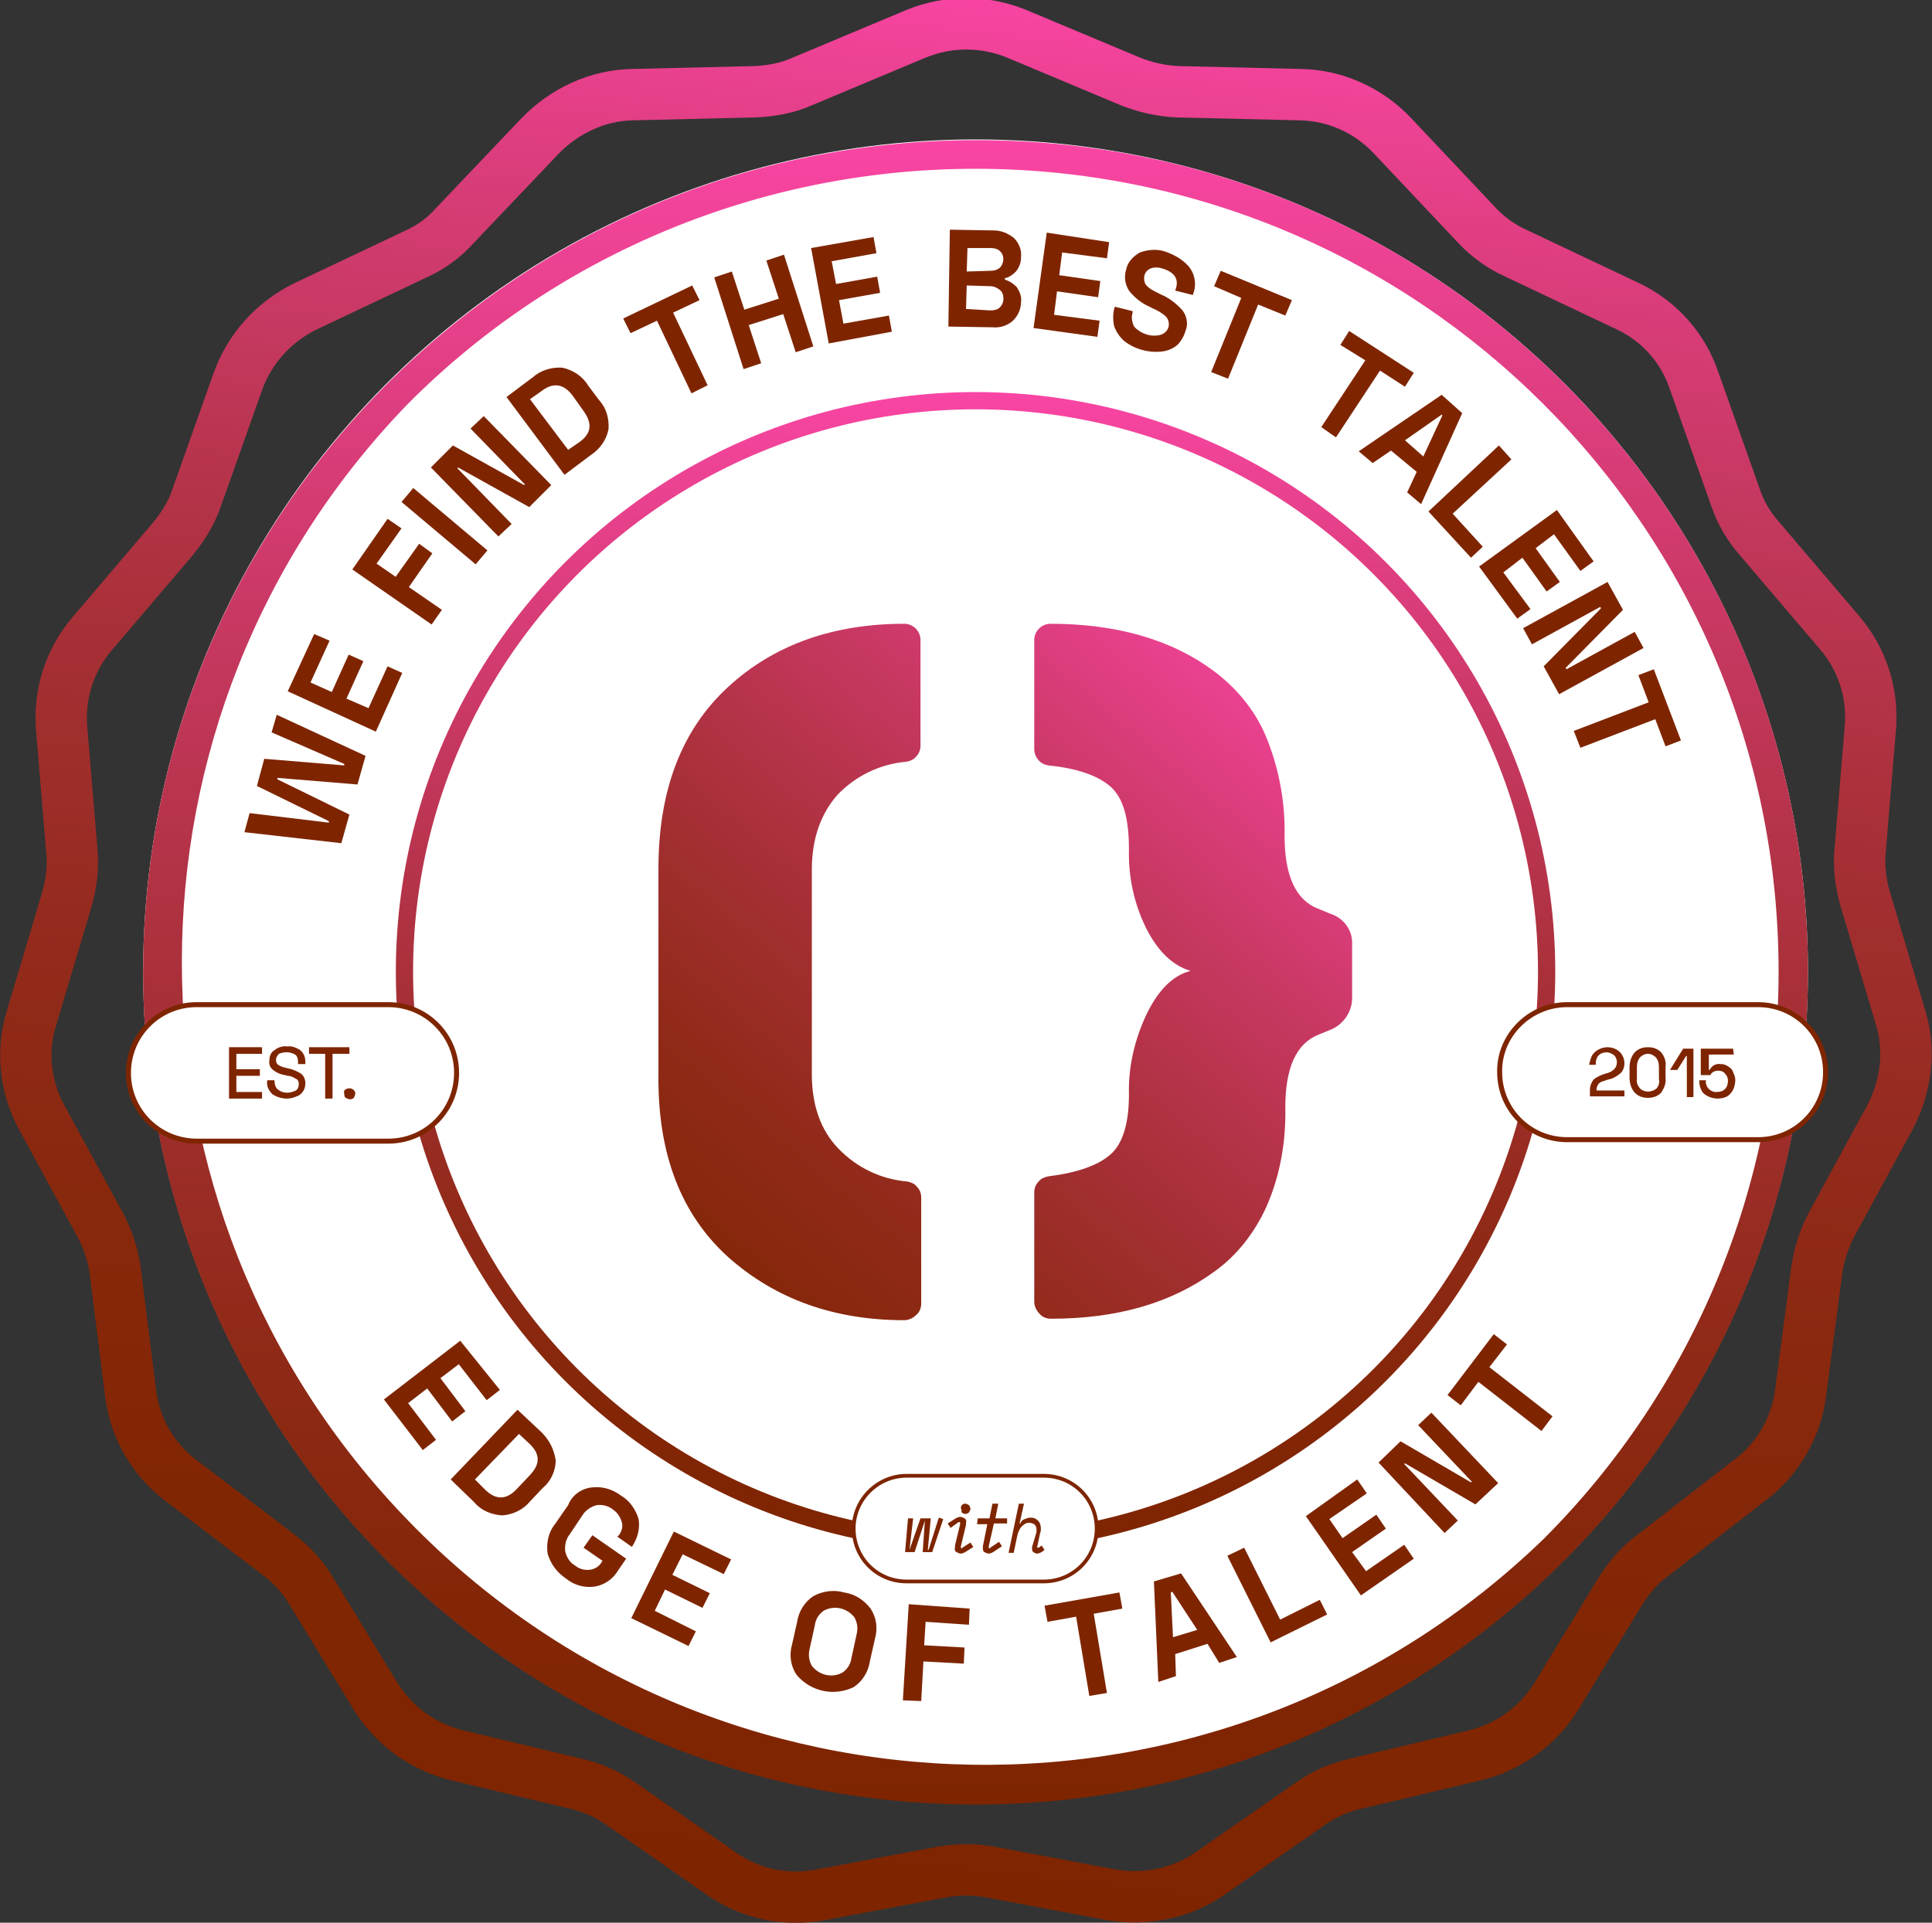 <?xml version="1.0" encoding="UTF-8"?> <!-- Generator: Adobe Illustrator 27.2.0, SVG Export Plug-In . SVG Version: 6.00 Build 0) --> <svg xmlns="http://www.w3.org/2000/svg" xmlns:xlink="http://www.w3.org/1999/xlink" version="1.1" id="Lager_1" x="0px" y="0px" viewBox="0 0 263.2 262" style="enable-background:new 0 0 263.2 262;" xml:space="preserve"><rect x="0" y="0" width="263.2" height="262" fill="#333333" stroke="none"/> <style type="text/css"> .st0{fill:none;stroke:url(#SVGID_1_);stroke-width:7;stroke-miterlimit:10;} .st1{fill:#FFFFFF;} .st2{fill:url(#SVGID_00000113320289508489969870000001918510281448123023_);} .st3{fill:#FFFFFF;stroke:url(#SVGID_00000111910780961802687680000006925272073449812874_);stroke-width:2.35;stroke-miterlimit:10;} .st4{fill:#7E2500;} .st5{fill:url(#SVGID_00000143615803319625259640000014730262310737092278_);} .st6{fill:url(#SVGID_00000115480727640774253080000007989770187611194765_);} .st7{fill:#FFFFFF;stroke:#7E2500;stroke-width:0.68;stroke-miterlimit:10;} .st8{fill:#FFFFFF;stroke:#7E2500;stroke-width:0.51;stroke-miterlimit:10;} </style> <g id="katman_2"> <g id="elements"> <linearGradient id="SVGID_1_" gradientUnits="userSpaceOnUse" x1="-6166.467" y1="7961.674" x2="-5903.289" y2="7961.674" gradientTransform="matrix(-0.114 0.994 0.994 0.114 -8463.588 5222.182)"> <stop offset="0" style="stop-color:#F945A4"></stop> <stop offset="0.1" style="stop-color:#DF3E81"></stop> <stop offset="0.24" style="stop-color:#C1375A"></stop> <stop offset="0.37" style="stop-color:#A93039"></stop> <stop offset="0.52" style="stop-color:#962B20"></stop> <stop offset="0.66" style="stop-color:#89280E"></stop> <stop offset="0.82" style="stop-color:#812603"></stop> <stop offset="1" style="stop-color:#7E2500"></stop> </linearGradient> <path class="st0" d="M151.4,258.2l-16.5-3.1c-2.2-0.4-4.4-0.4-6.6,0l-16.5,3.1c-4.7,0.9-9.5-0.1-13.4-2.8l-13.8-9.6 c-1.8-1.3-3.9-2.2-6-2.7l-16.3-3.9c-4.6-1.1-8.6-4-11.1-8l-8.8-14.4c-1.1-1.9-2.6-3.5-4.4-4.9l-13.4-10.2 c-3.8-2.9-6.2-7.1-6.8-11.8l-2.1-16.7c-0.3-2.2-1-4.3-2-6.2l-8-14.7c-2.3-4.2-2.8-9.1-1.4-13.6l4.8-16.1c0.6-2.1,0.9-4.3,0.7-6.5 L8.4,99.3c-0.4-4.7,1.1-9.4,4.2-13l10.9-12.8c1.4-1.7,2.6-3.6,3.3-5.7l5.6-15.8c1.6-4.5,4.9-8.1,9.1-10.2l15.2-7.2 c2-0.9,3.8-2.2,5.3-3.9l11.6-12.2c3.3-3.4,7.8-5.5,12.5-5.6l16.8-0.4c2.2-0.1,4.4-0.5,6.4-1.4l15.5-6.5c4.4-1.8,9.3-1.8,13.7,0 l15.5,6.5c2,0.8,4.2,1.3,6.4,1.4l16.8,0.4c4.7,0.1,9.2,2.1,12.5,5.6l11.5,12.2c1.5,1.6,3.3,2.9,5.3,3.8l15.2,7.2 c4.3,2,7.6,5.7,9.1,10.2l5.6,15.8c0.7,2.1,1.8,4,3.3,5.7l10.9,12.8c3.1,3.6,4.6,8.3,4.2,13l-1.4,16.8c-0.2,2.2,0.1,4.4,0.7,6.5 l4.8,16.1c1.4,4.5,0.8,9.4-1.4,13.6l-8,14.7c-1,1.9-1.7,4.1-2,6.2l-2.2,16.7c-0.6,4.7-3.1,9-6.8,11.8L225.1,212 c-1.8,1.3-3.2,3-4.4,4.9l-8.7,14.3c-2.5,4-6.5,6.9-11.1,8l-16.4,3.9c-2.1,0.5-4.2,1.4-6,2.7l-13.8,9.6 C160.9,258,156,259,151.4,258.2z"></path> <circle class="st1" cx="132.9" cy="132.4" r="113.4"></circle> <linearGradient id="SVGID_00000139267817932326171690000017565199424851652762_" gradientUnits="userSpaceOnUse" x1="132.86" y1="243.929" x2="132.86" y2="17.059" gradientTransform="matrix(1 0 0 -1 0 262.929)"> <stop offset="0" style="stop-color:#F945A4"></stop> <stop offset="5.000000e-02" style="stop-color:#F04398"></stop> <stop offset="0.29" style="stop-color:#C83862"></stop> <stop offset="0.51" style="stop-color:#A83038"></stop> <stop offset="0.71" style="stop-color:#912A19"></stop> <stop offset="0.88" style="stop-color:#832607"></stop> <stop offset="1" style="stop-color:#7E2500"></stop> </linearGradient> <path style="fill:url(#SVGID_00000139267817932326171690000017565199424851652762_);" d="M132.9,23c60.4,0,109.4,49,109.4,109.4 c0,29-11.5,56.8-32,77.3c-43.4,42-112.7,40.9-154.7-2.5c-41.1-42.4-41.1-109.8,0-152.2C76,34.5,103.8,23,132.9,23 M132.9,19.1 c-62.6,0-113.4,50.8-113.4,113.4s50.8,113.4,113.4,113.4s113.4-50.8,113.4-113.4C246.3,69.8,195.6,19,132.9,19.1 C132.9,19,132.9,19,132.9,19.1L132.9,19.1z"></path> <linearGradient id="SVGID_00000005240026100274170640000013469423068805252256_" gradientUnits="userSpaceOnUse" x1="-5357.905" y1="7871.599" x2="-5199.975" y2="7871.599" gradientTransform="matrix(6.123234e-17 1 1 -6.123234e-17 -7738.739 5411.37)"> <stop offset="0" style="stop-color:#F945A4"></stop> <stop offset="5.000000e-02" style="stop-color:#F04398"></stop> <stop offset="0.29" style="stop-color:#C83862"></stop> <stop offset="0.51" style="stop-color:#A83038"></stop> <stop offset="0.71" style="stop-color:#912A19"></stop> <stop offset="0.88" style="stop-color:#832607"></stop> <stop offset="1" style="stop-color:#7E2500"></stop> </linearGradient> <circle style="fill:#FFFFFF;stroke:url(#SVGID_00000005240026100274170640000013469423068805252256_);stroke-width:2.35;stroke-miterlimit:10;" cx="132.9" cy="132.4" r="77.8"></circle> <path class="st4" d="M34,110.8l10.8,1.3l0-0.2l-9.8-4.8l1-3.7l10.9,0.9l0-0.2L37,99.8l0.7-2.4l12.1,5.6l-1.1,3.9l-10.9-0.9l0,0.2 l9.8,4.8l-1.1,3.9l-13.2-1.5L34,110.8z"></path> <path class="st4" d="M42.8,86.4l2.1,0.9L42.3,93l2.9,1.3l2.3-5.1l2,0.9l-2.3,5.1l3,1.3l2.6-5.7l2,0.9l-3.6,8l-12-5.5L42.8,86.4z"></path> <path class="st4" d="M52.8,70.7l1.9,1.3l-3.4,4.8l2.6,1.8l3.2-4.5l1.8,1.3L55.7,80l4.5,3.1l-1.4,2L48,77.6L52.8,70.7z"></path> <path class="st4" d="M56.3,66.5L66.4,75l-1.6,1.9l-10.1-8.5L56.3,66.5z"></path> <path class="st4" d="M61.7,60.7l9.7,5.4l0.1-0.1l-7.4-7.6l1.8-1.7l9.2,9.4l-3,3l-9.7-5.4l-0.1,0.1l7.4,7.6l-1.8,1.7l-9.2-9.4 L61.7,60.7z"></path> <path class="st4" d="M76.6,50.1c1.4,0.3,2.7,1.1,3.5,2.4l1.5,2c1,1.1,1.4,2.5,1.3,4c-0.3,1.5-1.2,2.7-2.4,3.5l-3.6,2.7l-7.9-10.6 l3.6-2.7C73.6,50.5,75.1,50,76.6,50.1z M79,60.2c1.6-1.2,1.7-2.5,0.5-4.2L78,53.9c-1.2-1.6-2.6-1.8-4.1-0.7l-1.7,1.2l5.2,6.9 L79,60.2z"></path> <path class="st4" d="M94.3,38.9l1,2l-3.6,1.7l4.7,9.9l-2.2,1.1l-4.7-9.9l-3.6,1.7l-1-2L94.3,38.9z"></path> <path class="st4" d="M99.7,37l1.7,5.2l4.7-1.5l-1.7-5.2l2.4-0.8l4,12.5l-2.4,0.8l-1.7-5.2l-4.7,1.5l1.7,5.2l-2.4,0.8l-4-12.5 L99.7,37z"></path> <path class="st4" d="M119,32.3l0.4,2.2l-6.1,1.1l0.6,3.1l5.6-1l0.4,2.2l-5.6,1l0.6,3.2l6.2-1.1l0.4,2.2l-8.6,1.6l-2.4-13L119,32.3 z"></path> <path class="st4" d="M138.1,32.4c0.7,0.7,1.1,1.6,1,2.6c0,0.7-0.2,1.4-0.7,2c-0.4,0.4-0.9,0.8-1.5,0.9v0.2c0.6,0.2,1.1,0.5,1.6,1 c0.4,0.6,0.7,1.3,0.6,2c0,1-0.4,1.9-1.1,2.6c-0.8,0.7-1.8,1-2.8,0.9l-6-0.1l0.2-13.2l6,0.1C136.4,31.4,137.3,31.8,138.1,32.4z M134.9,42.3c0.5,0,1-0.1,1.3-0.4c0.3-0.3,0.5-0.7,0.5-1.2c0-0.4-0.1-0.9-0.5-1.2c-0.4-0.3-0.8-0.5-1.3-0.5l-3.2-0.1l-0.1,3.2 L134.9,42.3z M134.9,36.9c0.5,0,0.9-0.1,1.3-0.4c0.6-0.6,0.7-1.7,0-2.3c0,0,0,0,0,0c-0.3-0.3-0.8-0.4-1.2-0.4l-3.2,0l-0.1,3.2 L134.9,36.9z"></path> <path class="st4" d="M151.1,33l-0.3,2.2l-6.1-0.8l-0.4,3.1l5.6,0.8l-0.3,2.2l-5.6-0.8l-0.4,3.2l6.2,0.8l-0.3,2.2l-8.7-1.2l1.8-13 L151.1,33z"></path> <path class="st4" d="M162.1,36.5c0.7,1,0.9,2.3,0.5,3.4l-0.1,0.3l-2.4-0.6l0.1-0.3c0.4-1.3-0.2-2.2-1.8-2.7 c-0.6-0.2-1.2-0.2-1.7,0c-0.4,0.2-0.7,0.5-0.8,1c-0.1,0.4,0,0.9,0.2,1.2c0.4,0.5,1,0.8,1.6,1.1l0.4,0.2c1.2,0.5,2.2,1.3,3,2.2 c0.6,0.8,0.8,1.9,0.4,2.8c-0.2,0.7-0.6,1.4-1.1,1.9c-0.6,0.5-1.3,0.8-2.1,0.9c-1.8,0.2-3.7-0.3-5.1-1.4c-0.6-0.5-1.1-1.2-1.4-2 c-0.2-0.8-0.2-1.7,0-2.5l0.1-0.2l2.4,0.6v0.2c-0.2,0.6-0.1,1.3,0.2,1.9c0.9,1,2.4,1.5,3.7,1.1c0.5-0.2,0.9-0.6,1-1.1 c0.1-0.4,0-0.9-0.3-1.3c-0.5-0.5-1.2-0.9-1.9-1.2l-0.4-0.2c-1.1-0.5-2-1.2-2.8-2.2c-0.5-0.8-0.7-1.8-0.4-2.8 c0.2-1.1,1-1.9,1.9-2.4c1.1-0.4,2.4-0.5,3.5-0.1C160.2,34.8,161.3,35.5,162.1,36.5z"></path> <path class="st4" d="M176,40.9l-0.9,2.1l-3.7-1.5l-4.1,10.1l-2.3-0.9l4.1-10.1l-3.7-1.6l0.9-2.1L176,40.9z"></path> <path class="st4" d="M192.6,50.8l-1.2,1.9l-3.4-2.2l-6,9.1l-2-1.4l6-9.1l-3.4-2.1l1.2-1.9L192.6,50.8z"></path> <path class="st4" d="M199.2,56.3l-5.6,12.4l-1.9-1.6l1.3-2.8l-3.5-2.9l-2.5,1.7l-1.9-1.6l11.3-7.7L199.2,56.3z M193.9,62.2 l2.6-5.6l-0.1-0.1l-5,3.5L193.9,62.2z"></path> <path class="st4" d="M205.9,62.6l-8,7.4l4.1,4.5l-1.6,1.5l-5.8-6.3l9.6-9L205.9,62.6z"></path> <path class="st4" d="M217.1,76.5l-1.8,1.3l-3.6-5l-2.5,1.9l3.3,4.6l-1.8,1.3l-3.3-4.6l-2.6,2l3.7,5l-1.8,1.3l-5.2-7.1l10.6-7.7 L217.1,76.5z"></path> <path class="st4" d="M221.1,83.1l-7.8,7.9l0.1,0.2l9.3-5.1l1.2,2.2l-11.5,6.3l-2.1-3.8l7.8-7.9l-0.1-0.2l-9.3,5.1l-1.2-2.2 l11.5-6.3L221.1,83.1z"></path> <path class="st4" d="M229,100.9l-2.1,0.8l-1.4-3.7l-10.2,3.9l-0.9-2.3l10.2-3.9l-1.4-3.7l2.1-0.8L229,100.9z"></path> <path class="st4" d="M68.1,189.4l-1.8,1.4l-3.8-4.9l-2.5,1.9l3.4,4.5l-1.8,1.4l-3.4-4.5l-2.6,2l3.8,5l-1.8,1.4l-5.3-6.9l10.4-8 L68.1,189.4z"></path> <path class="st4" d="M75.7,199c0,1.5-0.7,2.9-1.8,3.8l-1.7,1.8c-0.9,1.1-2.3,1.8-3.8,1.9c-1.5-0.1-2.9-0.7-3.8-1.8l-3.2-3.1 l9.1-9.5l3.3,3.1C74.8,196.2,75.5,197.5,75.7,199z M66.2,203.1c1.4,1.3,2.8,1.3,4.2-0.2l1.8-1.9c1.4-1.5,1.4-2.8,0-4.2l-1.5-1.4 l-6,6.2L66.2,203.1z"></path> <path class="st4" d="M80.5,202.7c1.5-0.2,2.9,0.2,4.1,1.1c1.2,0.7,2,1.9,2.4,3.2c0.2,1.2-0.1,2.5-0.8,3.6l-0.1,0.2l-2-1.4l0.2-0.2 c0.4-0.5,0.6-1.2,0.4-1.8c-0.2-0.7-0.6-1.3-1.2-1.7c-0.6-0.5-1.4-0.7-2.2-0.6c-0.8,0.2-1.5,0.7-1.9,1.3l-1.8,2.7 c-0.5,0.6-0.7,1.5-0.6,2.3c0.2,0.8,0.6,1.5,1.3,1.9c0.6,0.5,1.3,0.7,2.1,0.6c0.7-0.1,1.3-0.5,1.6-1.1l0.1-0.1l-2.6-1.8l1.2-1.7 l4.6,3.2l-1.1,1.6c-0.7,1.2-1.9,2-3.2,2.2c-1.4,0.2-2.8-0.2-3.9-1.1c-1.2-0.8-2.1-2-2.5-3.4c-0.2-1.4,0.1-2.9,1-4l1.8-2.6 C77.9,203.8,79.1,202.9,80.5,202.7z"></path> <path class="st4" d="M99.6,212.5l-1,2l-5.6-2.7l-1.4,2.8l5.1,2.5l-1,2l-5.1-2.5l-1.4,2.9l5.6,2.8l-1,2l-7.8-3.8l5.8-11.8 L99.6,212.5z"></path> <path class="st4" d="M110.8,217.5c1.3-0.7,2.8-0.9,4.2-0.5c1.4,0.2,2.7,1,3.6,2.2c0.8,1.2,1,2.7,0.6,4.1l-0.7,3.1 c-0.2,1.4-1,2.7-2.2,3.5c-2.7,1.3-5.9,0.6-7.8-1.7c-0.8-1.2-1-2.7-0.6-4.1l0.7-3.1C108.8,219.6,109.6,218.3,110.8,217.5z M110.6,227c1,1.3,2.8,1.7,4.2,0.9c0.7-0.5,1.1-1.2,1.2-2l0.7-3.2c0.2-0.8,0.1-1.6-0.3-2.3c-1-1.3-2.8-1.7-4.2-0.9 c-0.7,0.5-1.1,1.2-1.2,2l-0.7,3.2C110.1,225.5,110.2,226.3,110.6,227L110.6,227z"></path> <path class="st4" d="M132.1,219.2l-0.1,2.2l-5.9-0.4l-0.2,3.2l5.5,0.3l-0.1,2.2l-5.5-0.3l-0.3,5.4l-2.5-0.1l0.8-13.1L132.1,219.2z "></path> <path class="st4" d="M152.5,217l0.4,2.2l-3.9,0.7l1.8,10.8l-2.4,0.4l-1.8-10.8l-3.9,0.7l-0.4-2.2L152.5,217z"></path> <path class="st4" d="M160.9,214.4l7.6,11.4l-2.4,0.8l-1.6-2.6l-4.4,1.4l0.1,3l-2.4,0.8l-0.6-13.7L160.9,214.4z M163.1,222.1 l-3.4-5.2l-0.2,0.1l0.3,6.1L163.1,222.1z"></path> <path class="st4" d="M169.5,210.9l4.9,9.8l5.4-2.7l1,2l-7.7,3.8l-5.9-11.8L169.5,210.9z"></path> <path class="st4" d="M184.9,201.6l1.3,1.9l-5.1,3.5l1.8,2.6l4.6-3.2l1.3,1.9l-4.6,3.2l1.9,2.6l5.2-3.6l1.3,1.9l-7.2,5l-7.5-10.8 L184.9,201.6z"></path> <path class="st4" d="M190.8,196.4l9.6,5.6l0.1-0.1l-7.3-7.7l1.8-1.7l9.1,9.6l-3.1,2.9l-9.6-5.6l-0.1,0.1l7.3,7.7l-1.8,1.7l-9-9.6 L190.8,196.4z"></path> <path class="st4" d="M203.5,181.8l1.8,1.4l-2.4,3.1l8.6,6.7l-1.5,2l-8.6-6.7l-2.4,3.2l-1.8-1.4L203.5,181.8z"></path> <linearGradient id="SVGID_00000024689174418859697050000004756112630824562354_" gradientUnits="userSpaceOnUse" x1="163.442" y1="187.806" x2="76.472" y2="84.446" gradientTransform="matrix(1 0 0 -1 0 262.929)"> <stop offset="0" style="stop-color:#F945A4"></stop> <stop offset="5.000000e-02" style="stop-color:#F04398"></stop> <stop offset="0.29" style="stop-color:#C83862"></stop> <stop offset="0.51" style="stop-color:#A83038"></stop> <stop offset="0.71" style="stop-color:#912A19"></stop> <stop offset="0.88" style="stop-color:#832607"></stop> <stop offset="1" style="stop-color:#7E2500"></stop> </linearGradient> <path style="fill:url(#SVGID_00000024689174418859697050000004756112630824562354_);" d="M110.6,118.5v27.9 c0,4.2,1.2,7.6,3.6,10.1c2.5,2.6,5.8,4.2,9.4,4.5c0.5,0.1,1,0.3,1.3,0.7c0.4,0.4,0.6,0.9,0.6,1.5v14.4c0,0.6-0.2,1.2-0.7,1.6 c-0.4,0.4-1,0.7-1.6,0.7c-9.6,0-17.6-2.9-24-8.6c-6.4-5.8-9.6-14-9.5-24.8v-28.1c0-10.8,3.2-19,9.5-24.8s14.4-8.6,24-8.6 c1.2,0,2.2,1,2.2,2.2v14.4c0,0.6-0.2,1.1-0.6,1.5c-0.3,0.4-0.8,0.6-1.3,0.7c-3.6,0.3-6.9,1.9-9.4,4.5 C111.8,110.9,110.6,114.3,110.6,118.5z"></path> <linearGradient id="SVGID_00000071532573332817426500000009266476974565156795_" gradientUnits="userSpaceOnUse" x1="184.655" y1="169.966" x2="97.685" y2="66.596" gradientTransform="matrix(1 0 0 -1 0 262.929)"> <stop offset="0" style="stop-color:#F945A4"></stop> <stop offset="5.000000e-02" style="stop-color:#F04398"></stop> <stop offset="0.29" style="stop-color:#C83862"></stop> <stop offset="0.51" style="stop-color:#A83038"></stop> <stop offset="0.71" style="stop-color:#912A19"></stop> <stop offset="0.88" style="stop-color:#832607"></stop> <stop offset="1" style="stop-color:#7E2500"></stop> </linearGradient> <path style="fill:url(#SVGID_00000071532573332817426500000009266476974565156795_);" d="M184.2,128.7v7.3c0,1.9-1.2,3.6-2.9,4.3 l-1.7,0.7c-3,1.2-4.5,4.5-4.5,9.9c0.1,4.7-0.7,9.3-2.6,13.6c-1.6,3.5-4,6.6-7.1,8.8c-5.9,4.3-13.3,6.4-22.2,6.4 c-0.6,0-1.2-0.2-1.6-0.7c-0.4-0.4-0.7-1-0.7-1.6v-14.9c0-0.6,0.2-1.1,0.6-1.5c0.3-0.4,0.8-0.6,1.3-0.7c4-0.5,6.8-1.5,8.5-3 s2.5-4.3,2.5-8.2c-0.1-3.8,0.8-7.5,2.4-10.9c1.6-3.3,3.6-5.3,6-5.9c-2.4-0.7-4.4-2.6-6-5.7c-1.7-3.4-2.5-7.1-2.4-10.9 c0-4.2-0.8-7-2.5-8.5s-4.5-2.5-8.5-2.9c-0.5-0.1-1-0.3-1.3-0.7c-0.4-0.4-0.6-1-0.6-1.5V87.2c0-1.2,1-2.2,2.2-2.2 c8.9,0,16.4,2.1,22.2,6.4c3.1,2.3,5.6,5.3,7.1,8.8c1.8,4.3,2.7,9,2.6,13.7c0,5.4,1.5,8.7,4.5,9.9l1.7,0.7 C183.1,125.1,184.3,126.8,184.2,128.7z"></path> <path class="st7" d="M213.5,136.9h26c5.1,0,9.2,4.1,9.2,9.2l0,0c0,5.1-4.1,9.2-9.2,9.2h-26c-5.1,0-9.2-4.1-9.2-9.2l0,0 C204.2,141.1,208.4,136.9,213.5,136.9z"></path> <path class="st4" d="M216.9,143.8c0.2-0.3,0.5-0.6,0.9-0.8c0.4-0.2,0.8-0.3,1.2-0.3c0.4,0,0.8,0.1,1.2,0.3 c0.3,0.2,0.6,0.4,0.8,0.8c0.2,0.3,0.3,0.7,0.3,1.1c0,0.5-0.2,1.1-0.6,1.4c-0.5,0.4-1,0.7-1.6,0.8c-0.3,0.1-0.6,0.2-0.9,0.3 c-0.2,0.1-0.4,0.2-0.5,0.4c-0.1,0.2-0.2,0.4-0.2,0.6v0.2h3.8v0.8h-4.7v-0.9c0-0.5,0.2-1,0.5-1.4c0.5-0.4,1-0.6,1.6-0.8 c0.5-0.1,0.9-0.3,1.2-0.6c0.5-0.5,0.5-1.4,0-1.9c0,0,0,0,0,0c-0.3-0.2-0.6-0.4-1-0.4c-0.4,0-0.8,0.1-1.1,0.4 c-0.3,0.3-0.4,0.7-0.4,1.1v0.2h-0.9V145C216.6,144.6,216.7,144.2,216.9,143.8z"></path> <path class="st4" d="M222.7,143.4c0.5-0.5,1.1-0.7,1.8-0.7c0.7,0,1.3,0.2,1.8,0.7c0.5,0.6,0.7,1.3,0.6,2v1.5 c0.1,0.7-0.2,1.4-0.6,2c-0.5,0.5-1.1,0.7-1.8,0.7c-0.7,0-1.3-0.2-1.8-0.7c-0.5-0.6-0.7-1.3-0.7-2v-1.5 C222,144.7,222.2,144,222.7,143.4z M223.4,148.3c0.6,0.6,1.6,0.6,2.3,0c0,0,0,0,0,0c0.3-0.4,0.4-0.8,0.3-1.3v-1.6 c0-0.5-0.1-0.9-0.4-1.3c-0.3-0.3-0.7-0.5-1.1-0.5c-0.4,0-0.8,0.2-1.1,0.5c-0.3,0.4-0.4,0.8-0.4,1.3v1.6 C222.9,147.5,223.1,147.9,223.4,148.3z"></path> <path class="st4" d="M230.7,142.9v6.6h-0.9v-5.6h-0.1l-1.2,1.9h-1l1.8-2.9H230.7z"></path> <path class="st4" d="M236.2,143.7h-3.4v2.1h0.1c0.3-0.6,0.9-0.9,1.5-0.8c0.4,0,0.7,0.1,1,0.3c0.3,0.2,0.6,0.4,0.7,0.8 c0.2,0.4,0.3,0.7,0.3,1.1c0,0.4-0.1,0.9-0.3,1.3c-0.2,0.4-0.5,0.7-0.8,0.9c-0.4,0.2-0.8,0.3-1.3,0.3c-0.4,0-0.9-0.1-1.3-0.3 c-0.4-0.2-0.7-0.4-0.9-0.8c-0.2-0.4-0.3-0.8-0.3-1.2v-0.2h0.9v0.1c-0.1,0.7,0.5,1.4,1.2,1.5c0.1,0,0.2,0,0.3,0 c0.4,0,0.8-0.1,1.1-0.4c0.3-0.3,0.4-0.7,0.4-1.1c0-0.4-0.1-0.7-0.4-1c-0.2-0.3-0.6-0.4-0.9-0.4c-0.5,0-0.9,0.2-1.1,0.6h-1.3v-3.6 h4.4L236.2,143.7z"></path> <path class="st7" d="M26.8,136.9h26.1c5.1,0,9.3,4.1,9.3,9.3v0c0,5.1-4.1,9.3-9.3,9.3H26.8c-5.1,0-9.3-4.1-9.3-9.3v0 C17.5,141.1,21.6,136.9,26.8,136.9z"></path> <path class="st8" d="M123.5,201.1h18.7c4,0,7.2,3.2,7.2,7.2v0c0,4-3.2,7.2-7.2,7.2h-18.7c-4,0-7.2-3.2-7.2-7.2v0 C116.3,204.3,119.6,201.1,123.5,201.1z"></path> <path class="st4" d="M35.7,142.7v0.9h-3.5v2.1h3.2v0.9h-3.2v2.2h3.5v0.9h-4.5v-7L35.7,142.7z"></path> <path class="st4" d="M40.9,143.1c0.5,0.4,0.7,1,0.7,1.6v0.3h-1v-0.3c0-0.4-0.1-0.8-0.4-1c-0.7-0.4-1.5-0.4-2.2-0.1 c-0.2,0.2-0.4,0.5-0.4,0.8c0,0.3,0.1,0.6,0.3,0.7c0.3,0.2,0.6,0.3,1,0.4l0.4,0.1c0.6,0.1,1.2,0.4,1.7,0.7c0.4,0.3,0.6,0.8,0.6,1.3 c0,0.4-0.1,0.8-0.3,1.1c-0.2,0.3-0.5,0.6-0.9,0.7c-0.4,0.2-0.9,0.3-1.3,0.3c-0.7,0-1.4-0.2-2-0.6c-0.5-0.5-0.8-1.1-0.7-1.8v-0.1h1 v0.1c0,0.4,0.1,0.9,0.5,1.2c0.4,0.3,0.8,0.4,1.2,0.4c0.4,0,0.8-0.1,1.2-0.3c0.3-0.2,0.4-0.5,0.4-0.9c0-0.3-0.1-0.6-0.4-0.7 c-0.3-0.2-0.7-0.4-1.1-0.4l-0.4-0.1c-0.6-0.1-1.1-0.3-1.6-0.7c-0.4-0.3-0.6-0.8-0.5-1.3c0-0.6,0.2-1.1,0.7-1.4 c0.5-0.4,1.1-0.6,1.8-0.5C39.6,142.5,40.3,142.7,40.9,143.1z"></path> <path class="st4" d="M47.6,142.7v0.9h-2.3v6.1h-1v-6.1h-2.2v-0.9H47.6z"></path> <path class="st4" d="M47,148.5c0.1-0.1,0.4-0.2,0.6-0.2c0.4,0,0.8,0.3,0.8,0.7c0,0,0,0,0,0c0,0.2-0.1,0.4-0.2,0.6 c-0.1,0.1-0.3,0.2-0.5,0.2c-0.2,0-0.4-0.1-0.6-0.2c-0.2-0.1-0.2-0.4-0.2-0.6C46.8,148.8,46.9,148.6,47,148.5z"></path> <path class="st4" d="M123.9,211.2L123.9,211.2l1.5-4.3h1.4l-0.4,4.3h0.1l1.4-4.4l0.6,0.2l-1.5,4.5h-1.3l0.3-4.3H126l-1.4,4.3h-1.3 l0.4-4.6h0.7L123.9,211.2z"></path> <path class="st4" d="M130.8,207.7c0-0.1,0-0.1,0-0.2c0,0-0.1-0.1-0.1-0.1c0,0-0.1,0-0.1,0l-1.1,0.8l-0.4-0.6l1.1-0.7 c0.2-0.1,0.4-0.2,0.6-0.2c0.2,0,0.4,0.1,0.6,0.2c0.2,0.1,0.3,0.4,0.2,0.6c0,0.1,0,0.2,0,0.3l-0.7,2.9c0,0.1,0,0.1,0,0.2 c0,0,0.1,0.1,0.1,0.1c0.1,0,0.1,0,0.1-0.1l1.1-0.7l0.4,0.6l-1.1,0.7c-0.2,0.1-0.4,0.2-0.6,0.2c-0.2,0-0.4-0.1-0.6-0.2 c-0.2-0.1-0.3-0.4-0.2-0.6c0-0.1,0-0.2,0-0.3L130.8,207.7z M130.9,205.5c0-0.4,0.3-0.6,0.6-0.6c0.2,0,0.3,0.1,0.5,0.2 c0.1,0.1,0.2,0.3,0.2,0.5c0,0.2-0.1,0.3-0.2,0.5c-0.1,0.1-0.3,0.2-0.5,0.2c-0.2,0-0.3-0.1-0.5-0.2 C131,205.9,131,205.7,130.9,205.5L130.9,205.5z"></path> <path class="st4" d="M133.2,206.9h1.6l0.4-2h0.8l-0.4,2h1.6v0.7h-1.8l-0.7,3.1c0,0.1,0,0.1,0,0.2c0,0,0.1,0.1,0.1,0.1 c0.1,0,0.1,0,0.1-0.1l1.2-0.8l0.4,0.6l-1.2,0.8c-0.2,0.1-0.4,0.2-0.6,0.2c-0.2,0-0.4-0.1-0.6-0.2c-0.2-0.1-0.2-0.4-0.2-0.6 c0,0,0-0.1,0-0.1v-0.1l0.6-3h-1.4L133.2,206.9z"></path> <path class="st4" d="M141.2,208.8c0-0.1,0-0.2,0-0.2c0-0.1,0-0.1,0-0.2c0-0.3-0.1-0.5-0.3-0.7c-0.2-0.1-0.5-0.2-0.7-0.2 c-0.4,0-0.7,0.2-1,0.5c-0.3,0.3-0.5,0.8-0.6,1.2l-0.5,2.4h-0.7l1.4-6.7h0.7l-0.6,2.7h0.1c0.1-0.3,0.3-0.5,0.6-0.6 c0.3-0.1,0.5-0.2,0.8-0.2c0.4,0,0.7,0.1,1,0.4c0.3,0.3,0.4,0.7,0.4,1.1c0,0.2,0,0.4-0.1,0.6l-0.4,1.9c0,0.1,0,0.1,0.1,0.1 c0,0,0.1,0,0.1,0l0.4-0.3l0.4,0.6l-0.4,0.3c-0.2,0.1-0.4,0.2-0.6,0.2c-0.2,0-0.4-0.1-0.5-0.2c-0.2-0.1-0.2-0.3-0.2-0.5 c0-0.1,0-0.2,0-0.2L141.2,208.8z"></path> </g> </g> </svg> 